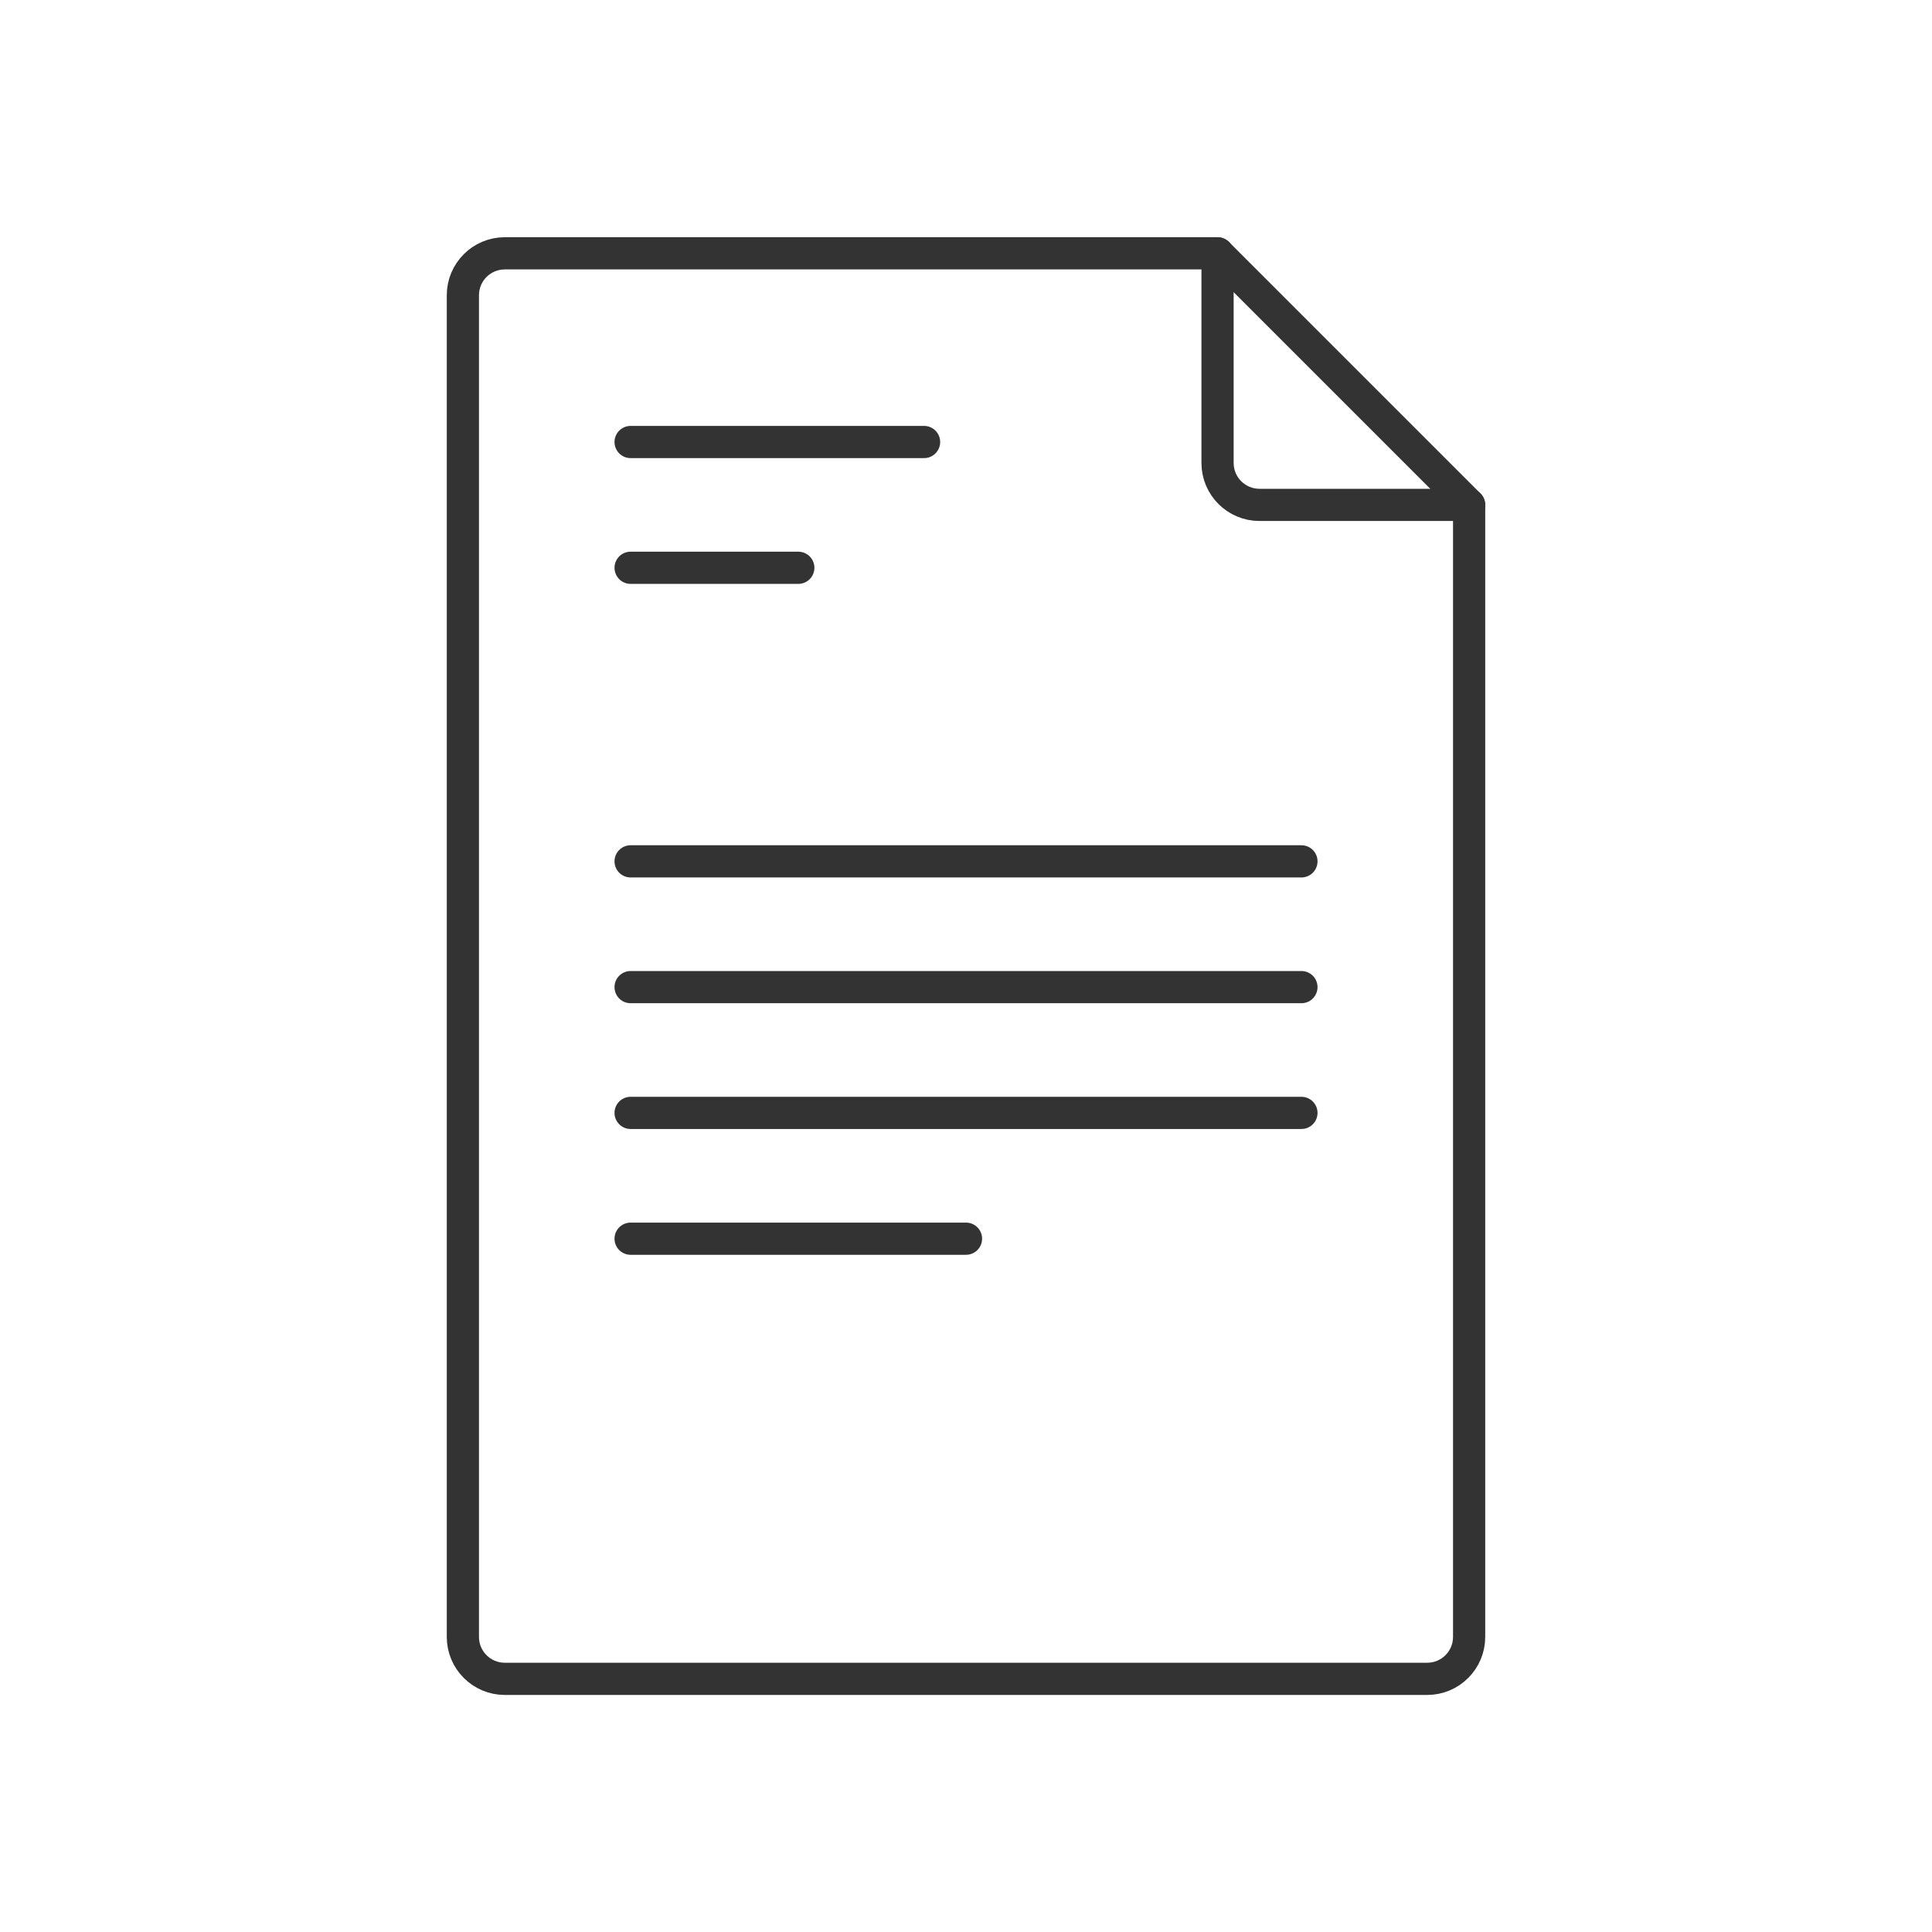 <svg width="60" height="60" viewBox="0 0 60 60" fill="none" xmlns="http://www.w3.org/2000/svg">
<path fill-rule="evenodd" clip-rule="evenodd" d="M37.812 14.378V7.867H15.677C14.958 7.867 14.375 8.45 14.375 9.169V50.836C14.375 51.555 14.958 52.138 15.677 52.138H44.323C45.042 52.138 45.625 51.555 45.625 50.836V15.68H39.115C38.396 15.68 37.812 15.097 37.812 14.378Z" stroke="#333333" stroke-linecap="round" stroke-linejoin="round"/>
<path d="M37.812 7.867L45.625 15.68" stroke="#333333" stroke-linecap="round" stroke-linejoin="round"/>
<path d="M19.584 13.727H28.698" stroke="#333333" stroke-linecap="round" stroke-linejoin="round"/>
<path d="M19.584 17.633H24.792" stroke="#333333" stroke-linecap="round" stroke-linejoin="round"/>
<path d="M19.584 26.75H40.417" stroke="#333333" stroke-linecap="round" stroke-linejoin="round"/>
<path d="M19.584 30.656H40.417" stroke="#333333" stroke-linecap="round" stroke-linejoin="round"/>
<path d="M19.584 34.562H40.417" stroke="#333333" stroke-linecap="round" stroke-linejoin="round"/>
<path d="M19.584 38.469H30" stroke="#333333" stroke-linecap="round" stroke-linejoin="round"/>
</svg>
